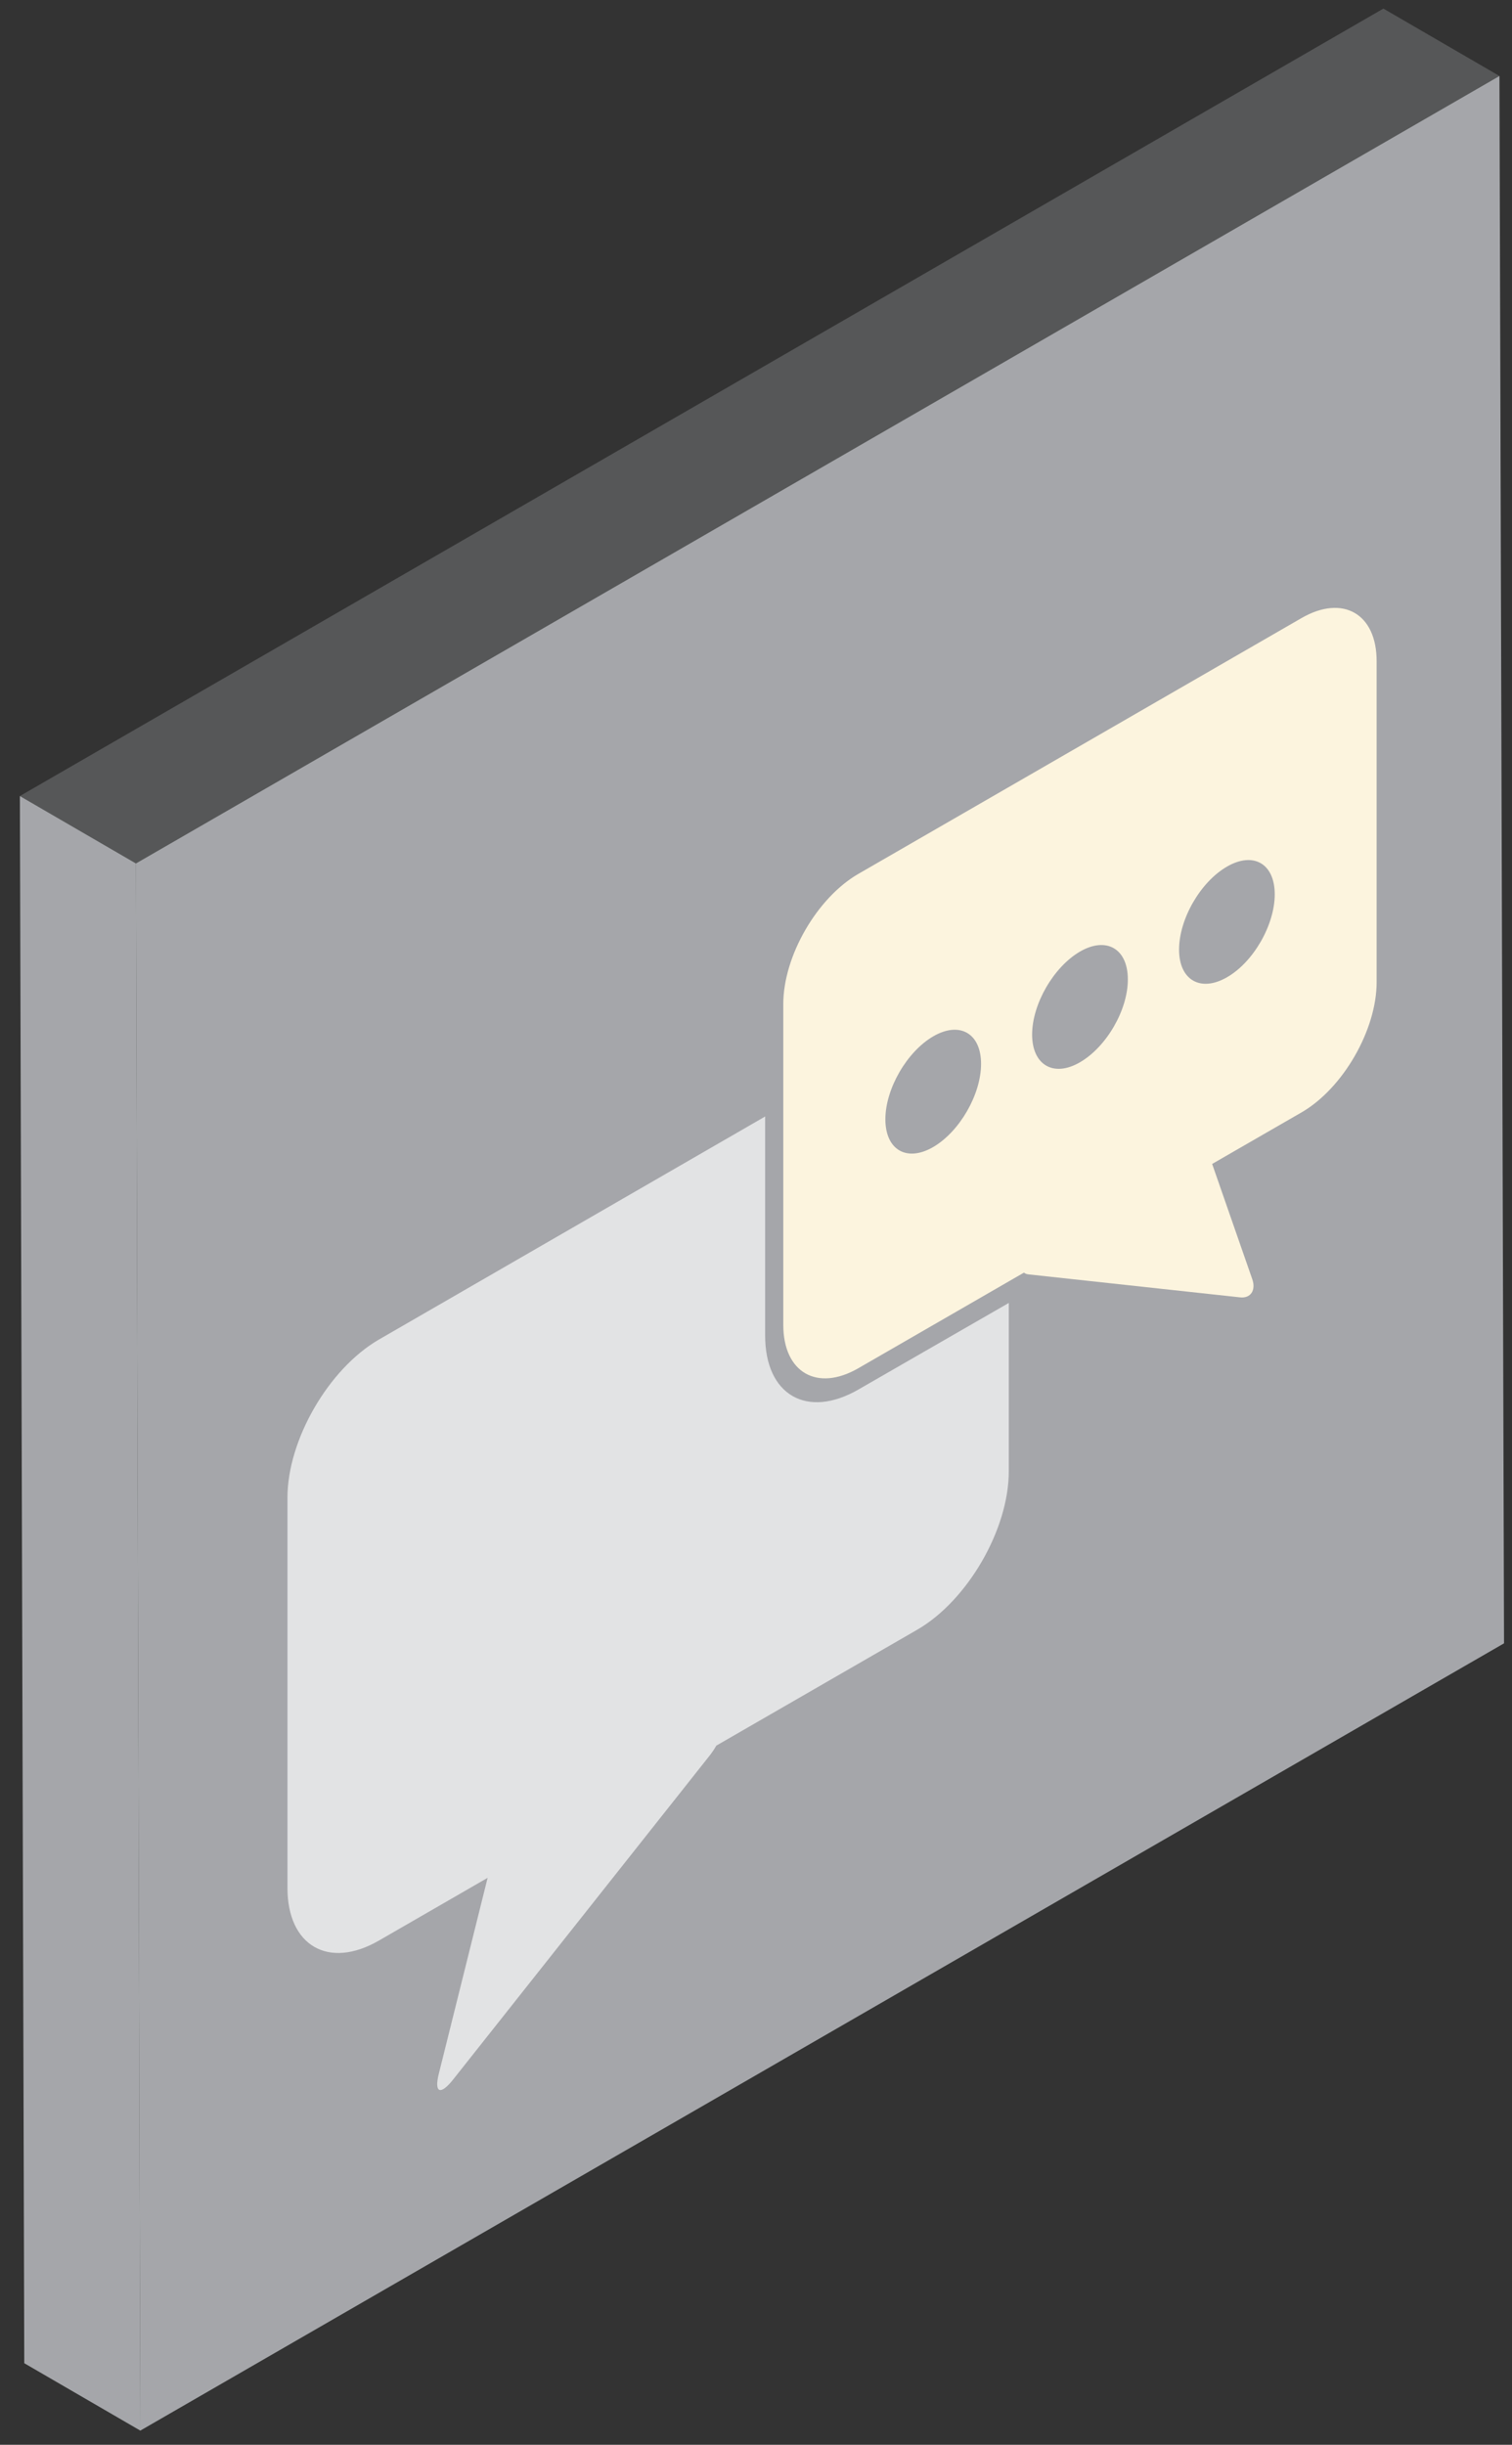 <?xml version="1.0" encoding="UTF-8"?> <svg xmlns="http://www.w3.org/2000/svg" width="60" height="97" viewBox="0 0 60 97" fill="none"><rect x="0" y="0" width="60" height="97" fill="#333333" stroke="none"/><g opacity="0.9"><g opacity="0.9"><g opacity="0.9"><g opacity="0.9"><path opacity="0.9" d="M5.394 34.258L0.789 31.584L0.963 93.763L5.568 96.437L5.394 34.258Z" fill="#F1F5FA"></path></g><g opacity="0.5"><path opacity="0.5" d="M59.502 3.015L54.897 0.341L0.789 31.584L5.394 34.258L59.502 3.015Z" fill="#F1F5FA"></path></g><g opacity="0.9"><path opacity="0.9" d="M5.394 34.258L5.568 96.437L59.684 65.201L59.502 3.015L5.394 34.258Z" fill="#F1F5FA"></path></g></g></g></g><path opacity="0.68" d="M34.066 55.13C32.025 56.308 30.363 55.351 30.363 52.993V44.298L15.03 53.152C13.044 54.307 11.407 57.123 11.407 59.426V74.901C11.407 77.203 13.037 78.145 15.03 76.998L19.35 74.505L17.412 82.283C17.222 83.05 17.483 83.145 17.997 82.488L28.172 69.64C28.282 69.497 28.362 69.371 28.425 69.26L36.408 64.655C38.394 63.5 40.031 60.684 40.031 58.381V51.696L34.066 55.13Z" fill="white"></path><path d="M51.654 24.519L34.066 34.67C32.42 35.619 31.083 37.937 31.083 39.836V52.566C31.083 54.457 32.428 55.232 34.066 54.283L40.633 50.493C40.68 50.533 40.743 50.557 40.838 50.565L49.209 51.474C49.628 51.522 49.85 51.19 49.691 50.746L48.101 46.181L51.654 44.132C53.291 43.183 54.628 40.865 54.628 38.974V26.244C54.636 24.353 53.291 23.578 51.654 24.519ZM37.033 45.509C35.988 46.118 35.134 45.628 35.134 44.409C35.134 43.199 35.988 41.727 37.033 41.118C38.085 40.509 38.931 40.999 38.931 42.21C38.931 43.428 38.077 44.9 37.033 45.509ZM42.856 42.147C41.811 42.756 40.957 42.257 40.957 41.047C40.957 39.836 41.811 38.365 42.856 37.755C43.908 37.146 44.755 37.645 44.755 38.855C44.762 40.066 43.908 41.537 42.856 42.147ZM48.687 38.776C47.642 39.377 46.788 38.887 46.788 37.676C46.788 36.466 47.634 34.994 48.687 34.385C49.739 33.776 50.585 34.266 50.585 35.485C50.585 36.695 49.739 38.175 48.687 38.776Z" fill="#FCF4DE"></path></svg> 